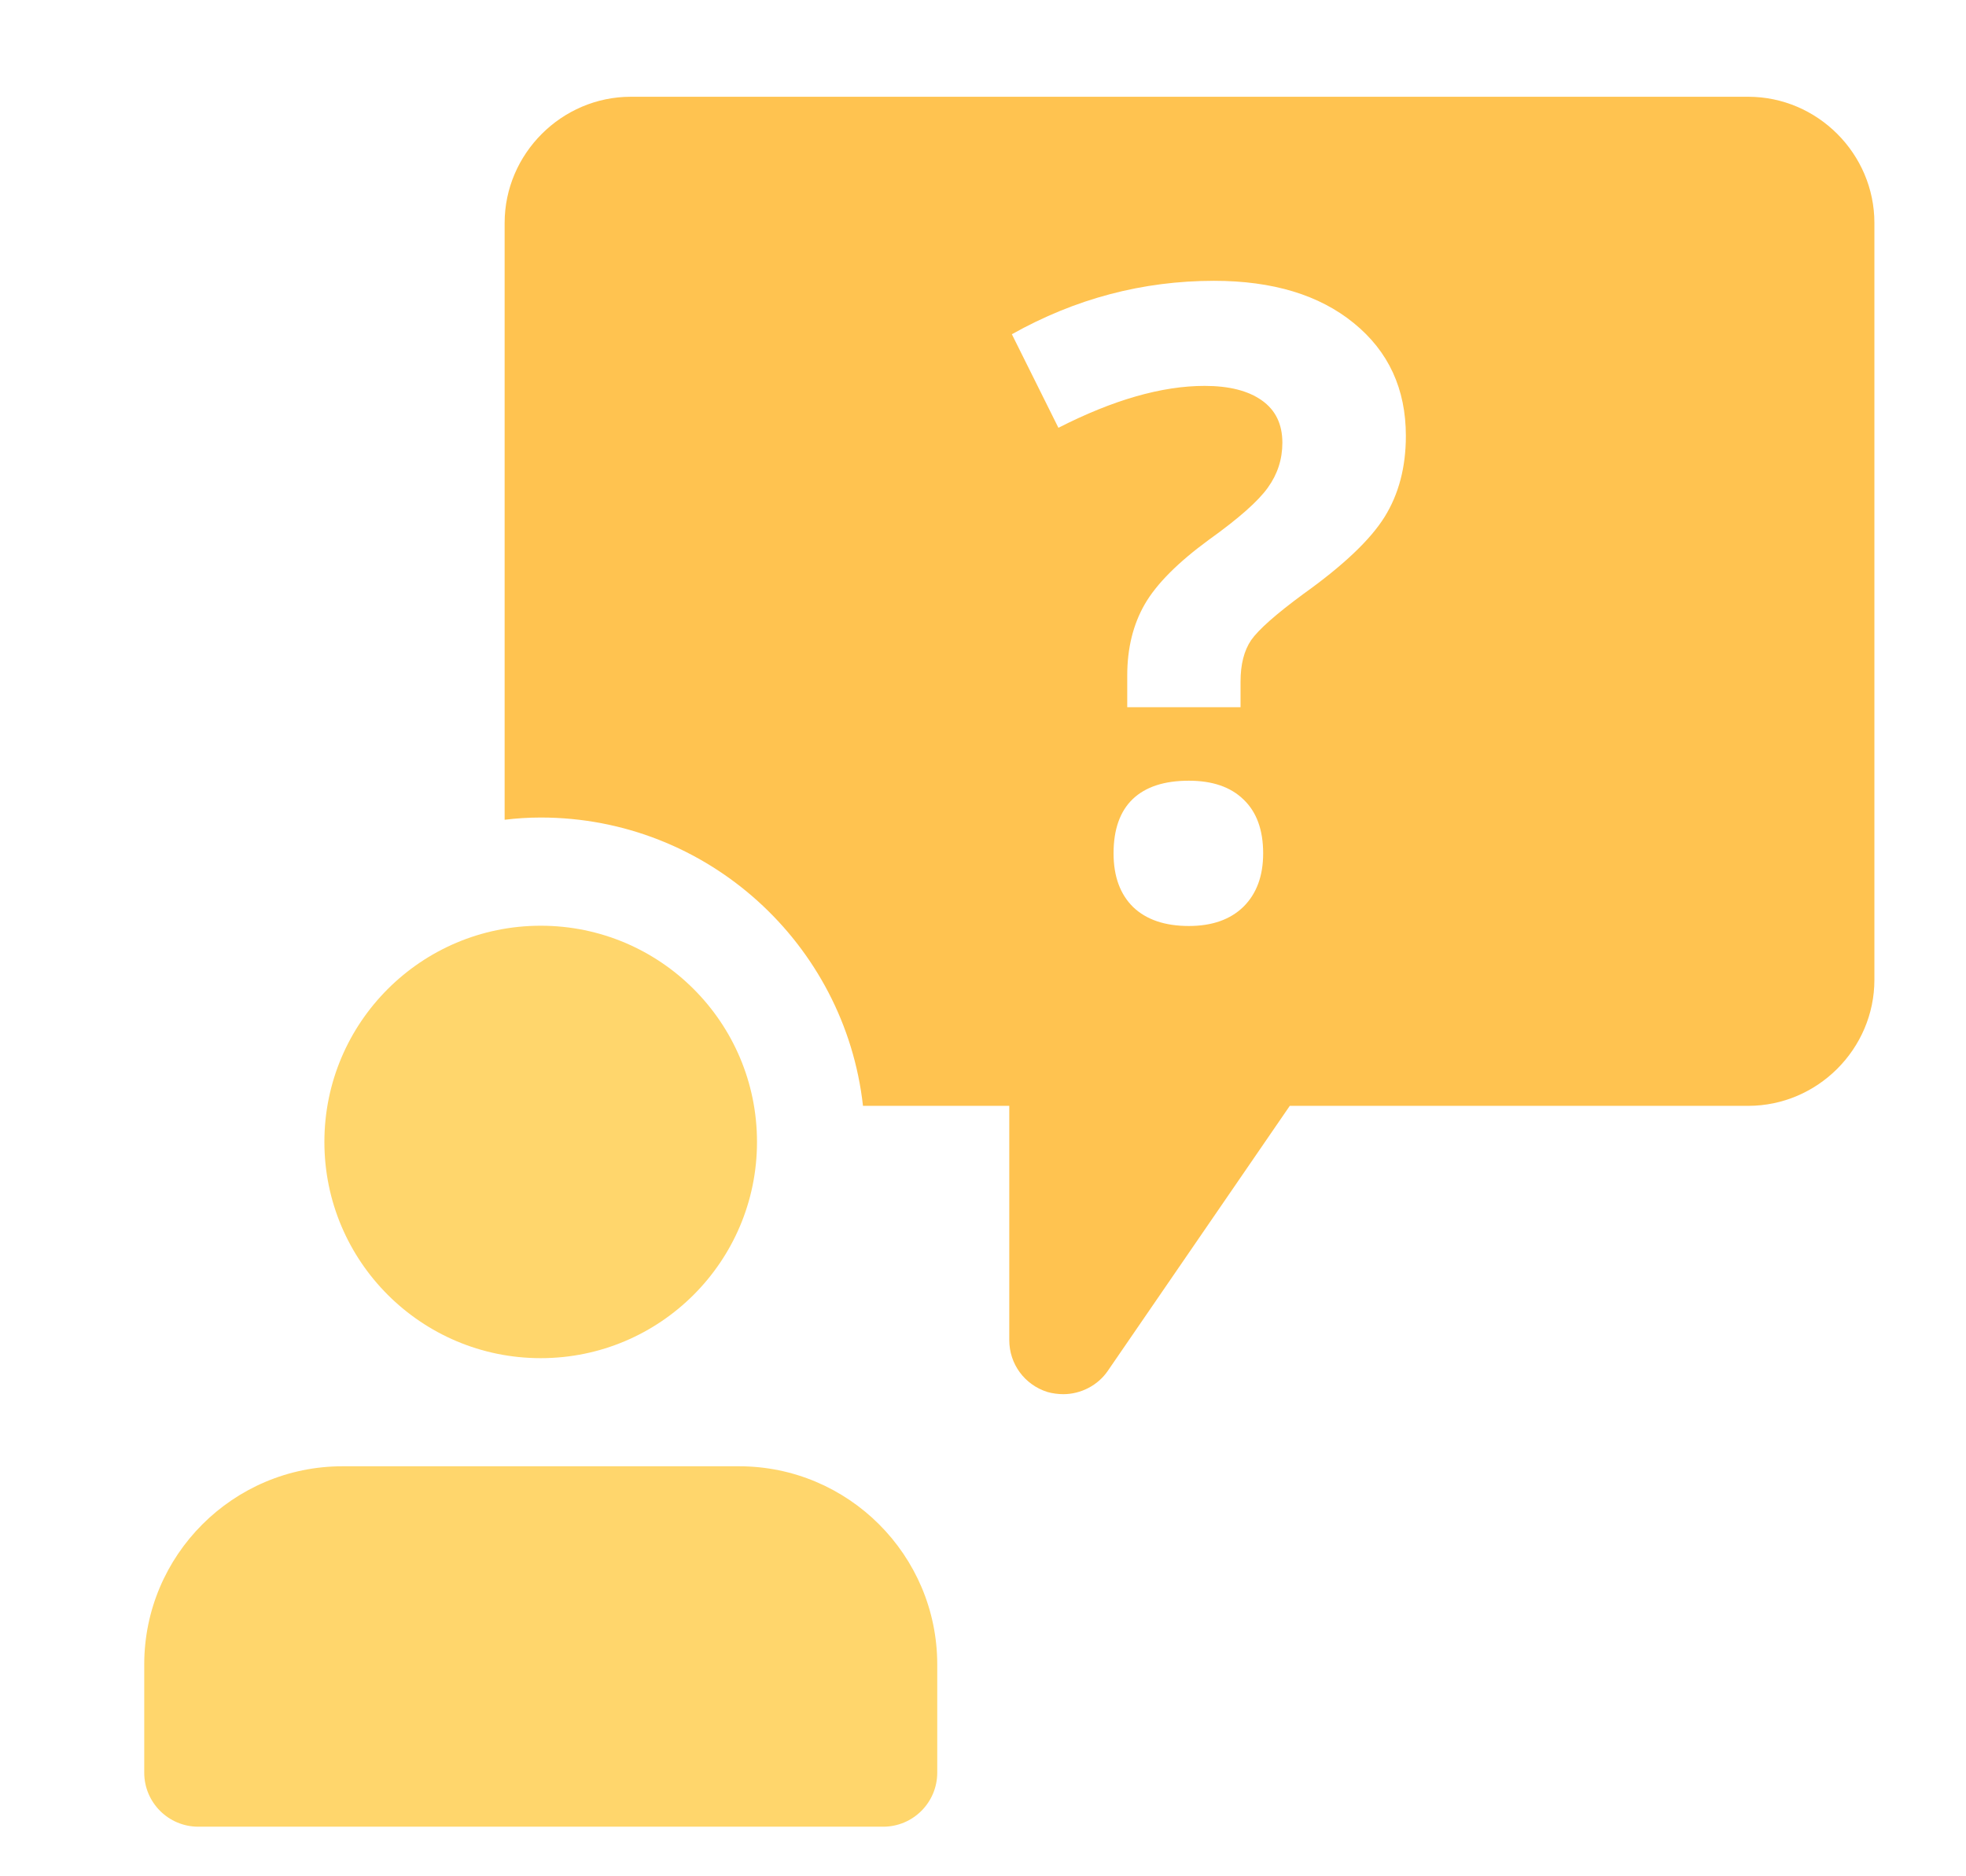 <svg width="22" height="21" viewBox="0 0 22 21" fill="none" xmlns="http://www.w3.org/2000/svg">
<g clip-path="url(#clip0)">
<path d="M6.051 15.201C7.387 15.201 8.471 14.117 8.471 12.781C8.471 11.444 7.387 10.361 6.051 10.361C4.714 10.361 3.63 11.444 3.63 12.781C3.63 14.117 4.714 15.201 6.051 15.201Z" fill="#FFD66C"/>
<path d="M8.27 16.411H3.833C2.609 16.411 1.614 17.406 1.614 18.629V19.84C1.614 20.174 1.885 20.445 2.219 20.445H9.883C10.217 20.445 10.488 20.174 10.488 19.84V18.629C10.488 17.406 9.493 16.411 8.27 16.411Z" fill="#FFD66C"/>
<path fill-rule="evenodd" clip-rule="evenodd" d="M7.059 1.083H19.563C20.338 1.083 20.975 1.721 20.975 2.495V10.966C20.975 11.74 20.338 12.377 19.563 12.377H14.433L12.4 15.338C12.287 15.507 12.093 15.604 11.899 15.604C11.843 15.604 11.778 15.596 11.722 15.58C11.464 15.499 11.294 15.265 11.294 14.999V12.377H9.657C9.455 10.562 7.914 9.15 6.051 9.15C5.914 9.15 5.777 9.159 5.647 9.175V2.495C5.647 1.721 6.285 1.083 7.059 1.083ZM12.614 7.561V7.915H13.882V7.628C13.882 7.437 13.921 7.282 14.001 7.164C14.084 7.046 14.278 6.874 14.585 6.648C15.031 6.329 15.334 6.042 15.493 5.787C15.652 5.532 15.732 5.229 15.732 4.879C15.732 4.353 15.538 3.932 15.149 3.616C14.763 3.301 14.242 3.143 13.585 3.143C12.788 3.143 12.034 3.342 11.323 3.741L11.844 4.788C12.457 4.475 13.002 4.319 13.48 4.319C13.754 4.319 13.968 4.373 14.121 4.482C14.274 4.59 14.35 4.748 14.35 4.955C14.35 5.14 14.296 5.307 14.188 5.457C14.082 5.607 13.862 5.802 13.528 6.041C13.18 6.296 12.941 6.536 12.81 6.763C12.68 6.989 12.614 7.255 12.614 7.561ZM12.676 8.943C12.533 9.08 12.461 9.283 12.461 9.551C12.461 9.809 12.535 10.01 12.681 10.153C12.828 10.293 13.035 10.364 13.303 10.364C13.564 10.364 13.768 10.292 13.915 10.148C14.062 10.002 14.135 9.803 14.135 9.551C14.135 9.289 14.062 9.088 13.915 8.948C13.771 8.808 13.568 8.738 13.303 8.738C13.029 8.738 12.82 8.806 12.676 8.943Z" fill="#FFC350"/>
</g>
<defs>
<clipPath id="clip0">
<rect width="19.361" height="19.361" fill="white" transform="translate(1.614 1.083)"/>
</clipPath>
</defs>
</svg>
